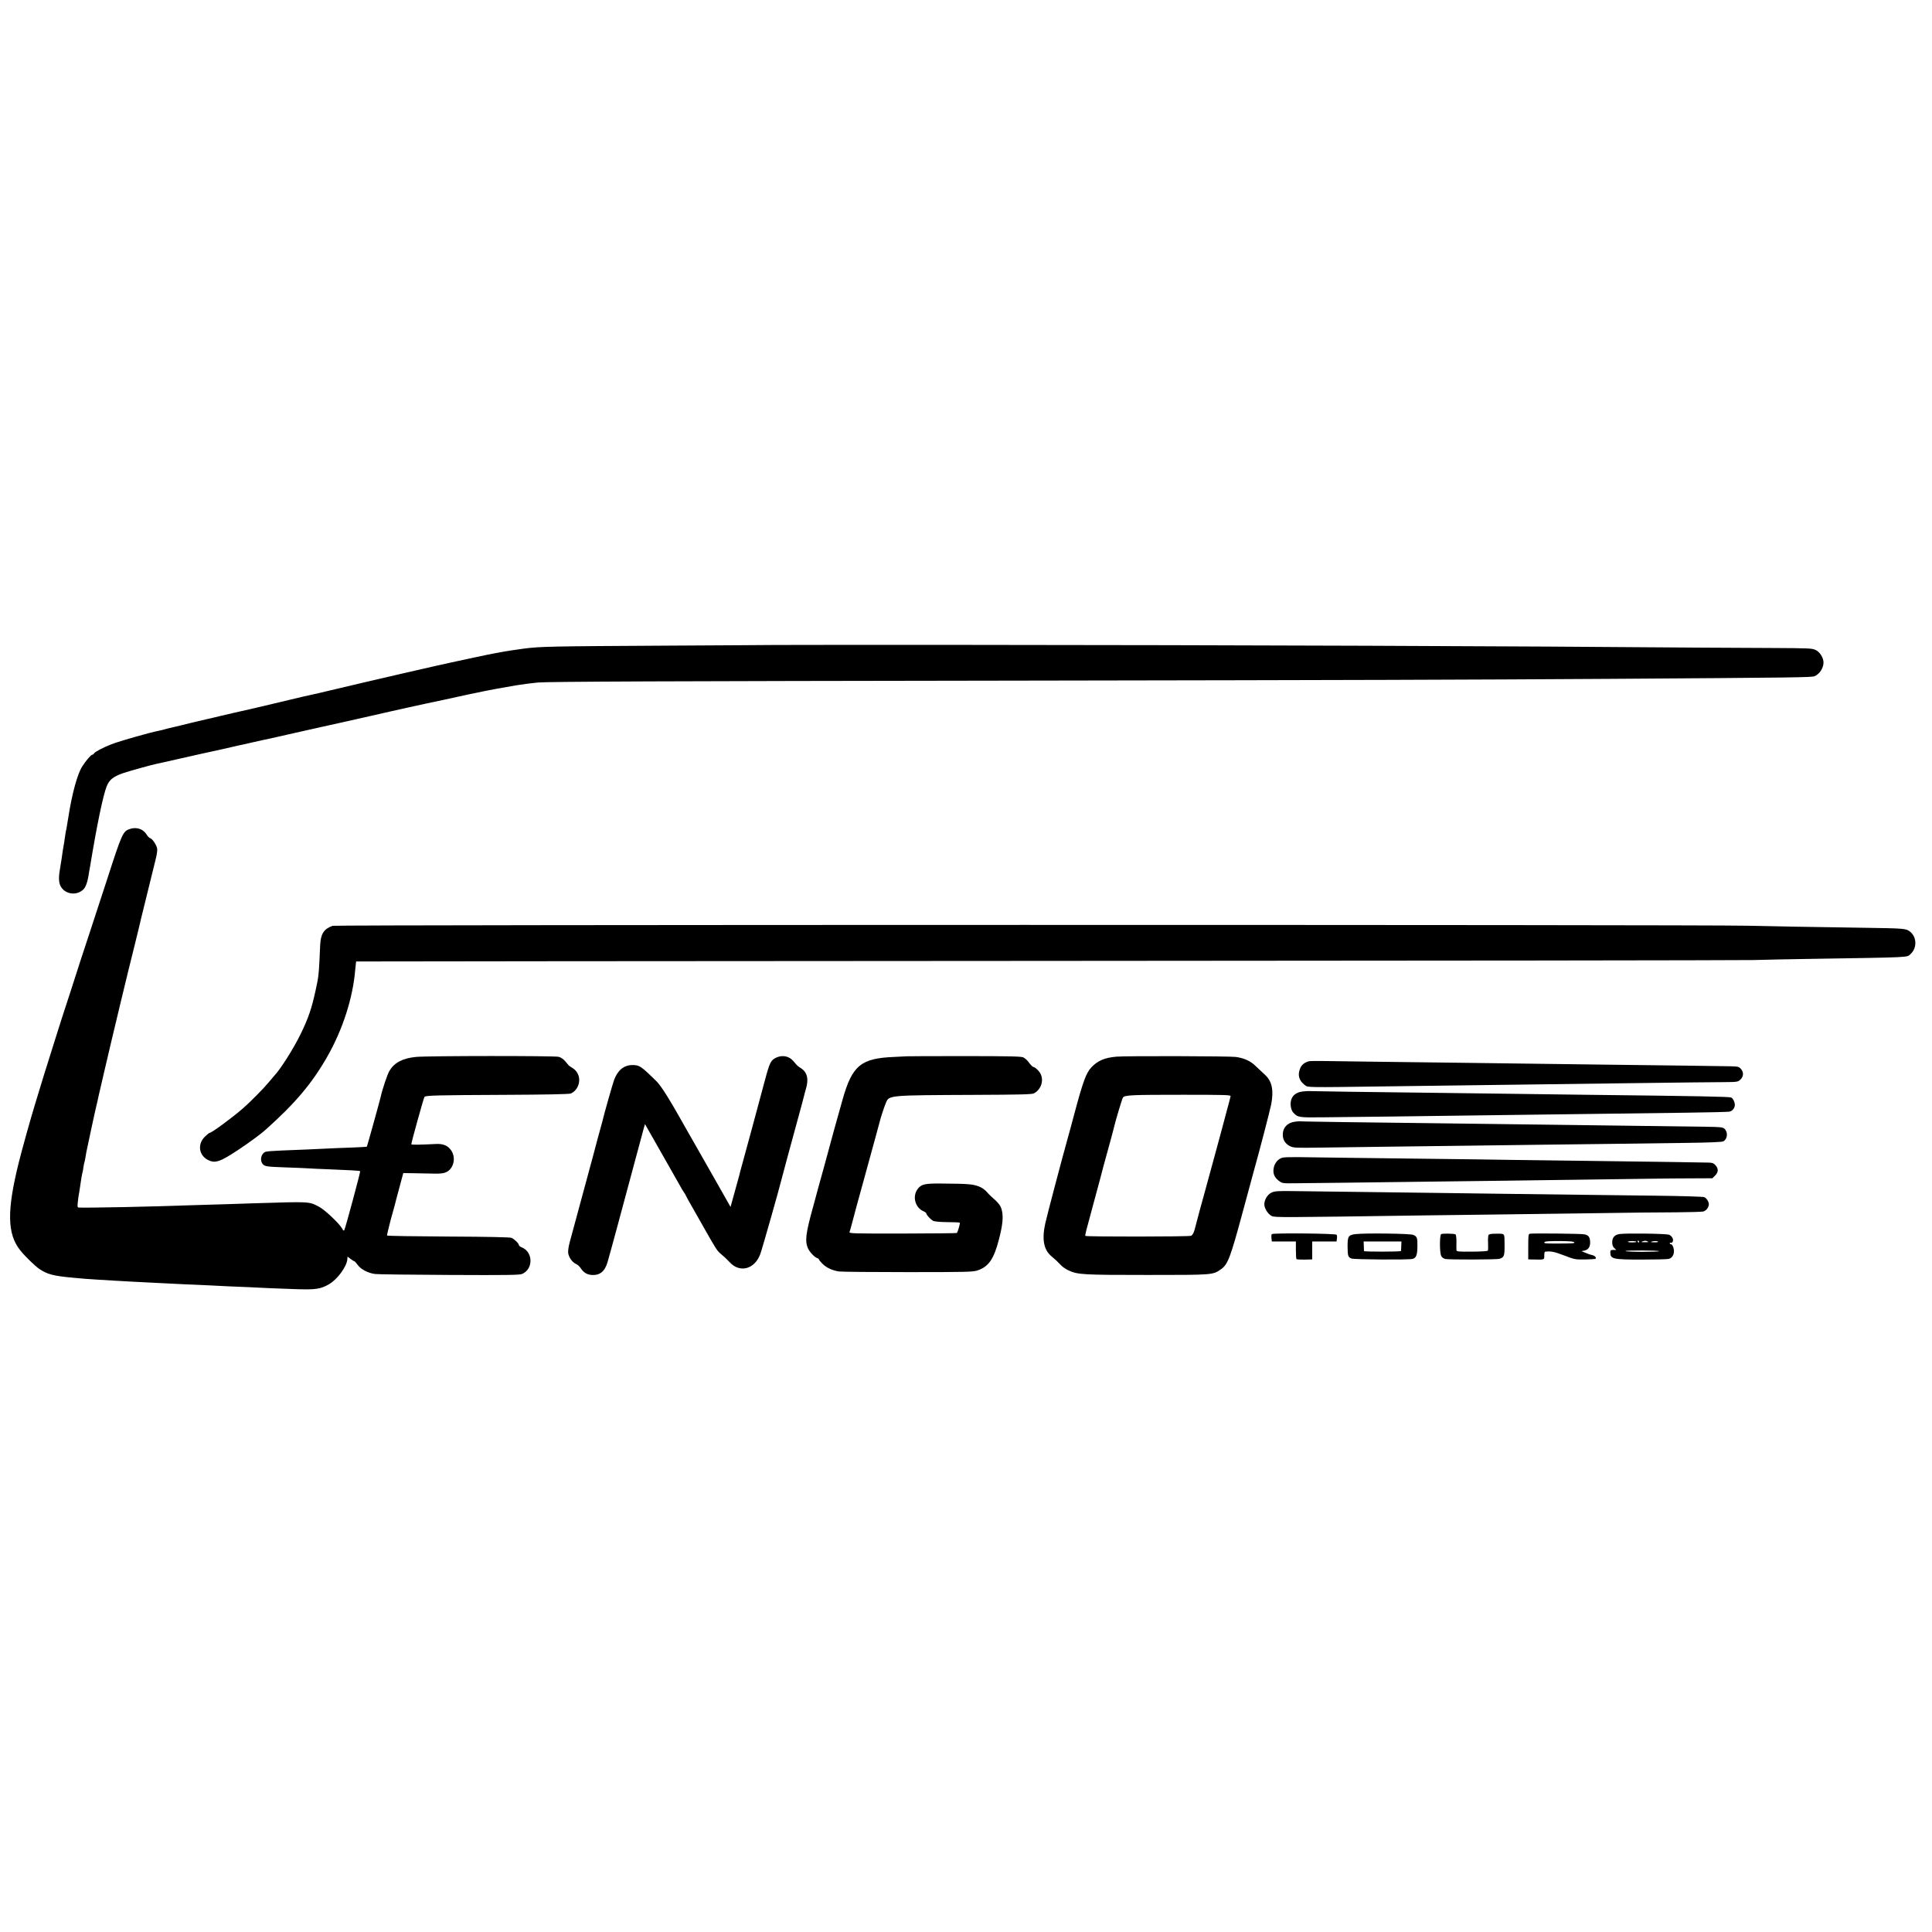 <?xml version="1.0" standalone="no"?>
<!DOCTYPE svg PUBLIC "-//W3C//DTD SVG 20010904//EN"
 "http://www.w3.org/TR/2001/REC-SVG-20010904/DTD/svg10.dtd">
<svg version="1.0" xmlns="http://www.w3.org/2000/svg"
 width="2048pt" height="2048pt" viewBox="0 0 2048 2048"
 preserveAspectRatio="xMidYMid meet">
<g transform="translate(0,2048) scale(0.1,-0.1)"
fill="#000000" stroke="none">
<path d="M8217 13643 c-1 0 -517 -4 -1147 -7 -1249 -7 -1345 -9 -1520 -32 -60
-7 -219 -32 -250 -39 -14 -3 -41 -8 -60 -11 -19 -3 -107 -21 -195 -40 -88 -19
-180 -39 -205 -44 -117 -23 -966 -219 -1350 -311 -69 -17 -156 -37 -195 -45
-38 -9 -77 -17 -85 -19 -24 -6 -403 -96 -420 -100 -8 -2 -76 -17 -150 -35 -74
-17 -146 -33 -160 -36 -14 -3 -81 -19 -150 -35 -69 -17 -136 -33 -149 -35 -13
-3 -51 -12 -85 -20 -34 -8 -68 -16 -76 -18 -8 -2 -55 -14 -105 -26 -49 -12
-97 -23 -105 -25 -8 -1 -35 -8 -60 -15 -25 -7 -52 -14 -61 -15 -102 -20 -424
-111 -511 -146 -81 -31 -172 -79 -181 -95 -4 -8 -12 -14 -18 -14 -14 0 -68
-63 -107 -124 -52 -81 -109 -291 -147 -536 -3 -19 -7 -46 -10 -60 -3 -14 -7
-41 -10 -60 -3 -19 -8 -42 -10 -50 -2 -8 -6 -35 -9 -60 -3 -25 -8 -56 -11 -70
-3 -14 -7 -41 -10 -60 -7 -53 -15 -106 -30 -196 -20 -116 -10 -174 39 -218 60
-52 154 -50 210 6 23 23 42 73 52 133 4 28 8 52 9 55 1 3 5 25 9 50 75 455
138 755 177 855 29 71 68 102 176 140 61 21 309 90 361 100 9 1 100 22 202 45
184 42 310 70 490 109 52 12 113 26 135 31 22 5 51 12 65 14 14 3 63 14 110
25 47 11 99 23 115 26 17 3 39 8 50 10 11 3 29 7 40 9 11 3 82 19 159 36 76
17 146 33 155 35 9 2 107 24 219 49 111 25 213 48 225 50 12 2 114 25 227 51
113 26 243 56 290 66 47 10 126 28 175 39 79 18 334 73 390 84 11 3 83 18 160
35 77 17 151 33 165 35 14 3 59 12 100 21 62 13 163 31 330 60 45 8 174 25
230 30 110 10 1341 15 5010 20 3779 6 4766 9 6380 19 1947 13 2114 15 2145 28
52 21 95 86 95 145 0 49 -37 110 -82 132 -38 19 -62 20 -462 22 -231 1 -585 3
-786 4 -1894 16 -4838 27 -7833 29 -1072 0 -1949 0 -1950 -1z"/>
<path d="M1382 11694 c-78 -23 -86 -39 -246 -534 -32 -96 -110 -337 -175 -535
-66 -198 -158 -481 -205 -630 -48 -148 -93 -288 -101 -310 -7 -22 -37 -114
-65 -205 -28 -91 -65 -205 -80 -255 -27 -84 -48 -152 -134 -435 -51 -166 -140
-485 -175 -625 -130 -520 -126 -767 16 -942 49 -61 152 -161 198 -193 83 -57
148 -75 355 -94 86 -9 173 -15 268 -21 48 -3 123 -7 167 -10 93 -6 215 -12
370 -20 61 -3 151 -7 200 -10 100 -5 276 -14 436 -20 58 -3 148 -7 198 -10 51
-2 159 -7 239 -10 81 -4 174 -8 207 -10 33 -2 152 -6 265 -10 226 -8 277 -1
368 52 89 51 188 187 194 265 l2 27 32 -24 c18 -14 36 -25 41 -25 4 -1 20 -18
35 -39 31 -45 109 -86 183 -96 28 -4 382 -8 788 -10 600 -3 744 -1 770 10 123
51 120 237 -6 284 -15 6 -27 17 -27 24 0 15 -44 59 -76 75 -13 7 -241 12 -668
14 -356 2 -650 6 -653 11 -2 4 15 76 37 160 23 83 44 159 46 167 1 8 22 87 46
175 l43 160 120 -2 c66 -1 161 -3 210 -4 94 -2 132 8 167 47 46 52 52 137 13
196 -36 54 -87 76 -168 71 -159 -8 -257 -10 -257 -3 0 19 132 496 140 503 14
15 141 18 835 21 446 2 699 7 715 14 53 22 90 81 90 144 0 52 -28 101 -72 127
-18 11 -36 23 -40 28 -4 4 -21 24 -37 44 -18 21 -45 40 -68 46 -42 12 -1398
11 -1513 -1 -142 -14 -227 -59 -281 -146 -22 -36 -75 -193 -94 -279 -11 -49
-143 -522 -146 -526 -3 -2 -77 -7 -165 -10 -87 -3 -199 -7 -249 -10 -49 -3
-146 -7 -215 -10 -69 -3 -192 -7 -274 -11 -82 -3 -159 -9 -172 -14 -47 -18
-63 -93 -28 -131 22 -24 43 -27 239 -34 94 -3 202 -8 240 -10 39 -3 135 -7
215 -10 212 -8 334 -15 338 -20 5 -4 -156 -603 -168 -624 -6 -11 -11 -7 -23
15 -27 51 -183 199 -244 231 -109 57 -90 56 -673 38 -85 -3 -222 -7 -305 -10
-82 -2 -233 -7 -335 -10 -378 -12 -482 -15 -755 -21 -253 -5 -429 -7 -478 -5
-16 1 -18 8 -12 59 3 31 8 66 10 77 3 11 7 38 10 60 11 81 26 169 29 174 2 3
7 28 10 55 4 27 9 52 11 55 1 3 6 22 9 41 3 19 8 49 11 65 13 64 96 452 105
485 5 19 11 46 14 60 7 34 6 31 71 310 80 346 255 1075 325 1351 21 86 41 167
44 180 2 13 36 152 75 309 39 157 73 294 75 305 2 11 14 58 26 105 13 49 19
97 16 115 -8 39 -50 102 -73 109 -10 3 -27 20 -37 36 -35 60 -104 85 -174 64z"/>
<path d="M3525 10666 c-93 -34 -125 -85 -131 -204 -14 -321 -15 -329 -50 -487
-41 -188 -76 -290 -159 -460 -75 -153 -210 -367 -280 -441 -5 -6 -30 -36 -55
-65 -60 -72 -190 -203 -270 -274 -111 -98 -338 -265 -360 -265 -4 0 -26 -18
-48 -39 -82 -80 -64 -200 36 -249 73 -36 126 -18 322 112 104 69 237 166 284
209 317 283 492 491 653 772 166 290 275 628 299 930 4 44 8 81 9 83 1 1 3278
4 7281 6 4004 2 7389 6 7524 9 135 4 398 9 585 12 1124 18 1045 14 1089 53 71
65 65 186 -13 241 -39 28 -63 30 -466 36 -673 10 -1012 16 -1260 22 -489 12
-14958 11 -14990 -1z"/>
<path d="M8231 9270 c-61 -28 -71 -49 -125 -250 -69 -260 -207 -769 -238 -880
-16 -58 -31 -114 -33 -125 -3 -11 -24 -89 -48 -174 l-43 -155 -31 55 c-17 30
-115 203 -218 384 -104 182 -197 346 -208 365 -189 337 -277 479 -331 531
-161 158 -178 169 -251 169 -90 0 -156 -53 -195 -157 -15 -41 -110 -373 -125
-442 -2 -9 -25 -92 -51 -186 -25 -93 -47 -177 -49 -185 -2 -8 -31 -116 -65
-240 -89 -327 -156 -574 -180 -665 -13 -48 -20 -95 -17 -118 6 -45 45 -100 84
-116 15 -7 37 -26 48 -43 29 -46 66 -69 115 -73 87 -7 141 36 170 135 11 36
55 198 99 360 158 588 273 1016 285 1059 l13 45 168 -295 c92 -162 181 -319
198 -349 16 -30 38 -67 49 -82 10 -14 18 -28 18 -31 0 -3 42 -79 94 -169 51
-89 104 -183 118 -208 99 -175 122 -211 152 -236 18 -16 42 -36 52 -45 10 -9
32 -31 48 -48 106 -118 265 -77 325 84 18 47 213 734 226 795 4 18 103 385
181 669 31 112 57 211 59 221 2 9 10 41 19 70 30 102 13 174 -54 217 -39 25
-37 24 -80 75 -44 52 -113 67 -179 38z"/>
<path d="M9617 9283 c-1 0 -64 -4 -139 -7 -352 -14 -444 -90 -546 -451 -58
-203 -133 -476 -137 -494 -2 -9 -29 -108 -60 -221 -31 -113 -59 -212 -61 -220
-2 -8 -26 -98 -54 -200 -80 -287 -90 -370 -53 -447 18 -38 68 -90 95 -99 10
-3 18 -9 18 -13 0 -4 16 -25 36 -45 43 -44 105 -73 177 -84 29 -4 358 -7 732
-7 618 0 685 2 734 17 120 39 177 121 231 333 38 147 47 235 30 305 -12 50
-33 78 -117 151 -10 9 -31 30 -46 48 -16 17 -43 37 -60 45 -73 34 -117 38
-416 40 -181 2 -216 -7 -255 -60 -57 -79 -24 -197 64 -234 16 -7 30 -18 30
-24 1 -16 43 -61 71 -77 15 -8 69 -13 151 -14 70 0 129 -3 132 -6 6 -5 -21
-98 -31 -109 -3 -3 -261 -5 -574 -6 -518 -1 -569 1 -564 15 4 9 17 57 30 106
12 50 62 232 110 405 48 173 93 338 100 365 7 28 28 101 45 164 17 62 33 120
35 130 8 36 48 159 67 203 33 79 32 78 938 82 482 2 610 5 630 16 81 43 110
147 63 220 -20 30 -54 59 -70 60 -6 0 -26 20 -44 44 -17 25 -45 50 -63 58 -24
10 -156 13 -629 13 -329 0 -599 -1 -600 -2z"/>
<path d="M11835 9279 c-124 -11 -196 -41 -263 -110 -58 -60 -91 -149 -187
-509 -25 -96 -53 -197 -61 -225 -60 -213 -226 -842 -244 -925 -37 -168 -16
-280 67 -348 44 -37 61 -53 100 -94 15 -17 51 -41 78 -54 100 -46 148 -49 835
-49 713 0 697 -1 789 65 67 49 97 130 221 590 61 228 118 438 126 465 49 172
164 614 179 687 29 151 9 247 -67 316 -22 20 -65 60 -94 88 -57 57 -123 87
-214 100 -67 9 -1166 12 -1265 3z m1210 -419 c-2 -8 -10 -42 -19 -75 -9 -33
-19 -68 -21 -77 -5 -25 -223 -827 -235 -868 -13 -42 -90 -329 -95 -351 -14
-65 -31 -102 -50 -109 -26 -10 -1113 -11 -1120 -1 -4 8 6 49 90 356 53 194 95
353 100 375 2 8 27 98 55 200 28 102 53 194 55 205 16 72 89 317 99 331 19 26
91 29 637 29 445 0 507 -2 504 -15z"/>
<path d="M13873 9230 c-46 -14 -72 -35 -89 -71 -32 -73 -16 -134 50 -183 31
-24 11 -24 861 -12 559 8 1079 14 1605 21 212 3 590 7 840 11 742 10 987 12
1137 13 133 1 144 2 169 24 36 32 41 78 10 114 -22 26 -29 28 -112 30 -85 2
-696 10 -1379 18 -437 5 -1117 14 -1545 20 -195 3 -562 7 -815 10 -253 4 -517
7 -587 8 -70 1 -135 0 -145 -3z"/>
<path d="M13809 8910 c-89 -11 -135 -66 -127 -152 4 -33 13 -57 29 -74 46 -49
58 -51 309 -48 319 3 1142 13 1545 19 182 3 528 7 770 10 242 3 593 7 780 10
187 3 531 7 765 10 234 3 437 8 452 11 32 6 58 38 58 71 0 31 -20 71 -39 79
-21 9 -331 15 -1546 29 -159 2 -504 6 -765 10 -261 3 -612 8 -780 10 -775 9
-1354 17 -1378 19 -15 1 -48 -1 -73 -4z"/>
<path d="M13729 8590 c-82 -10 -132 -64 -131 -142 1 -52 29 -95 77 -118 37
-18 58 -19 325 -15 157 2 490 7 740 10 250 3 606 7 790 10 184 2 531 7 770 10
239 3 608 7 820 10 212 3 552 7 755 10 249 3 377 9 392 16 46 24 53 98 12 135
-17 15 -44 18 -192 20 -686 9 -1141 15 -1447 19 -756 9 -1248 16 -1565 20
-181 2 -546 7 -809 10 -264 4 -482 7 -485 9 -4 1 -27 -1 -52 -4z"/>
<path d="M13594 8208 c-44 -11 -83 -57 -92 -108 -11 -58 6 -100 54 -137 37
-27 38 -28 178 -26 130 1 668 7 1486 18 179 3 505 7 725 9 418 6 1157 16 1550
21 127 2 326 4 443 4 l214 1 29 29 c35 36 37 70 5 108 -20 22 -33 28 -72 29
-48 2 -639 10 -1339 19 -192 3 -541 7 -775 10 -234 4 -567 8 -740 10 -560 6
-1361 17 -1500 19 -75 1 -149 -1 -166 -6z"/>
<path d="M13479 7838 c-48 -21 -85 -91 -75 -141 9 -44 46 -94 79 -108 35 -15
85 -15 1597 7 190 2 514 6 720 9 206 2 584 7 840 11 778 11 866 12 1129 13
140 1 267 5 283 8 30 6 57 37 62 70 5 27 -22 73 -49 83 -13 5 -241 12 -507 15
-265 3 -631 8 -813 10 -181 2 -539 7 -795 10 -256 4 -593 8 -750 10 -303 4
-1193 15 -1498 19 -158 2 -189 0 -223 -16z"/>
<path d="M13482 7398 c-5 -5 -6 -24 -4 -43 l4 -35 127 0 128 0 0 -90 c0 -50 3
-94 6 -97 6 -5 63 -7 140 -4 l27 1 0 95 0 95 129 0 129 0 4 30 c3 16 1 35 -3
41 -8 14 -674 20 -687 7z"/>
<path d="M14370 7398 c-77 -9 -86 -24 -85 -134 1 -99 5 -111 42 -125 30 -11
604 -15 646 -4 39 10 51 39 52 130 2 93 -3 108 -45 125 -33 14 -511 20 -610 8z
m484 -125 c-1 -27 -2 -51 -3 -54 -1 -9 -391 -9 -392 -1 0 4 -1 28 -2 55 l-2
47 201 0 200 0 -2 -47z"/>
<path d="M15277 7398 c-17 -10 -17 -196 0 -230 8 -17 24 -29 45 -34 39 -8 543
-7 572 2 51 15 56 30 55 151 -2 128 10 115 -103 115 -38 0 -62 -5 -67 -13 -4
-8 -7 -45 -5 -84 2 -38 1 -75 -1 -81 -3 -7 -58 -11 -169 -12 -148 -1 -164 1
-165 16 -1 9 -1 49 0 89 0 40 -4 75 -10 78 -14 9 -139 11 -152 3z"/>
<path d="M16217 7402 c-15 -3 -17 -20 -17 -138 l0 -134 45 -1 c129 -3 125 -5
125 41 0 22 3 41 8 41 56 9 98 1 202 -39 111 -43 119 -44 219 -43 57 1 107 4
112 6 16 11 -3 34 -34 41 -17 3 -49 14 -71 24 l-41 17 33 7 c41 10 60 40 58
93 -3 52 -18 71 -64 79 -36 7 -544 12 -575 6z m471 -91 c4 -11 -10 -12 -173
-13 -128 0 -145 1 -145 11 0 13 42 16 190 15 83 -1 125 -5 128 -13z"/>
<path d="M17171 7399 c-55 -7 -81 -36 -81 -90 0 -26 7 -44 22 -59 l22 -20 -32
0 c-28 0 -32 -3 -32 -27 1 -69 26 -75 332 -75 141 0 270 3 286 7 44 9 67 61
52 115 -6 23 -17 40 -25 40 -8 0 -15 5 -15 11 0 5 4 8 9 5 5 -3 14 0 20 8 17
21 -3 64 -36 77 -30 12 -447 18 -522 8z m176 -82 c3 -4 -18 -7 -48 -7 -30 0
-49 4 -42 8 15 9 80 8 90 -1z m28 3 c3 -5 1 -10 -4 -10 -6 0 -11 5 -11 10 0 6
2 10 4 10 3 0 8 -4 11 -10z m90 0 c15 -6 7 -9 -30 -8 -39 0 -45 2 -25 8 32 10
31 10 55 0z m111 -3 c4 -4 -15 -7 -42 -6 -37 1 -43 3 -24 8 29 8 57 7 66 -2z
m11 -100 c3 -4 -75 -7 -175 -7 -100 0 -182 4 -182 8 0 10 347 8 357 -1z"/>
</g>
</svg>
